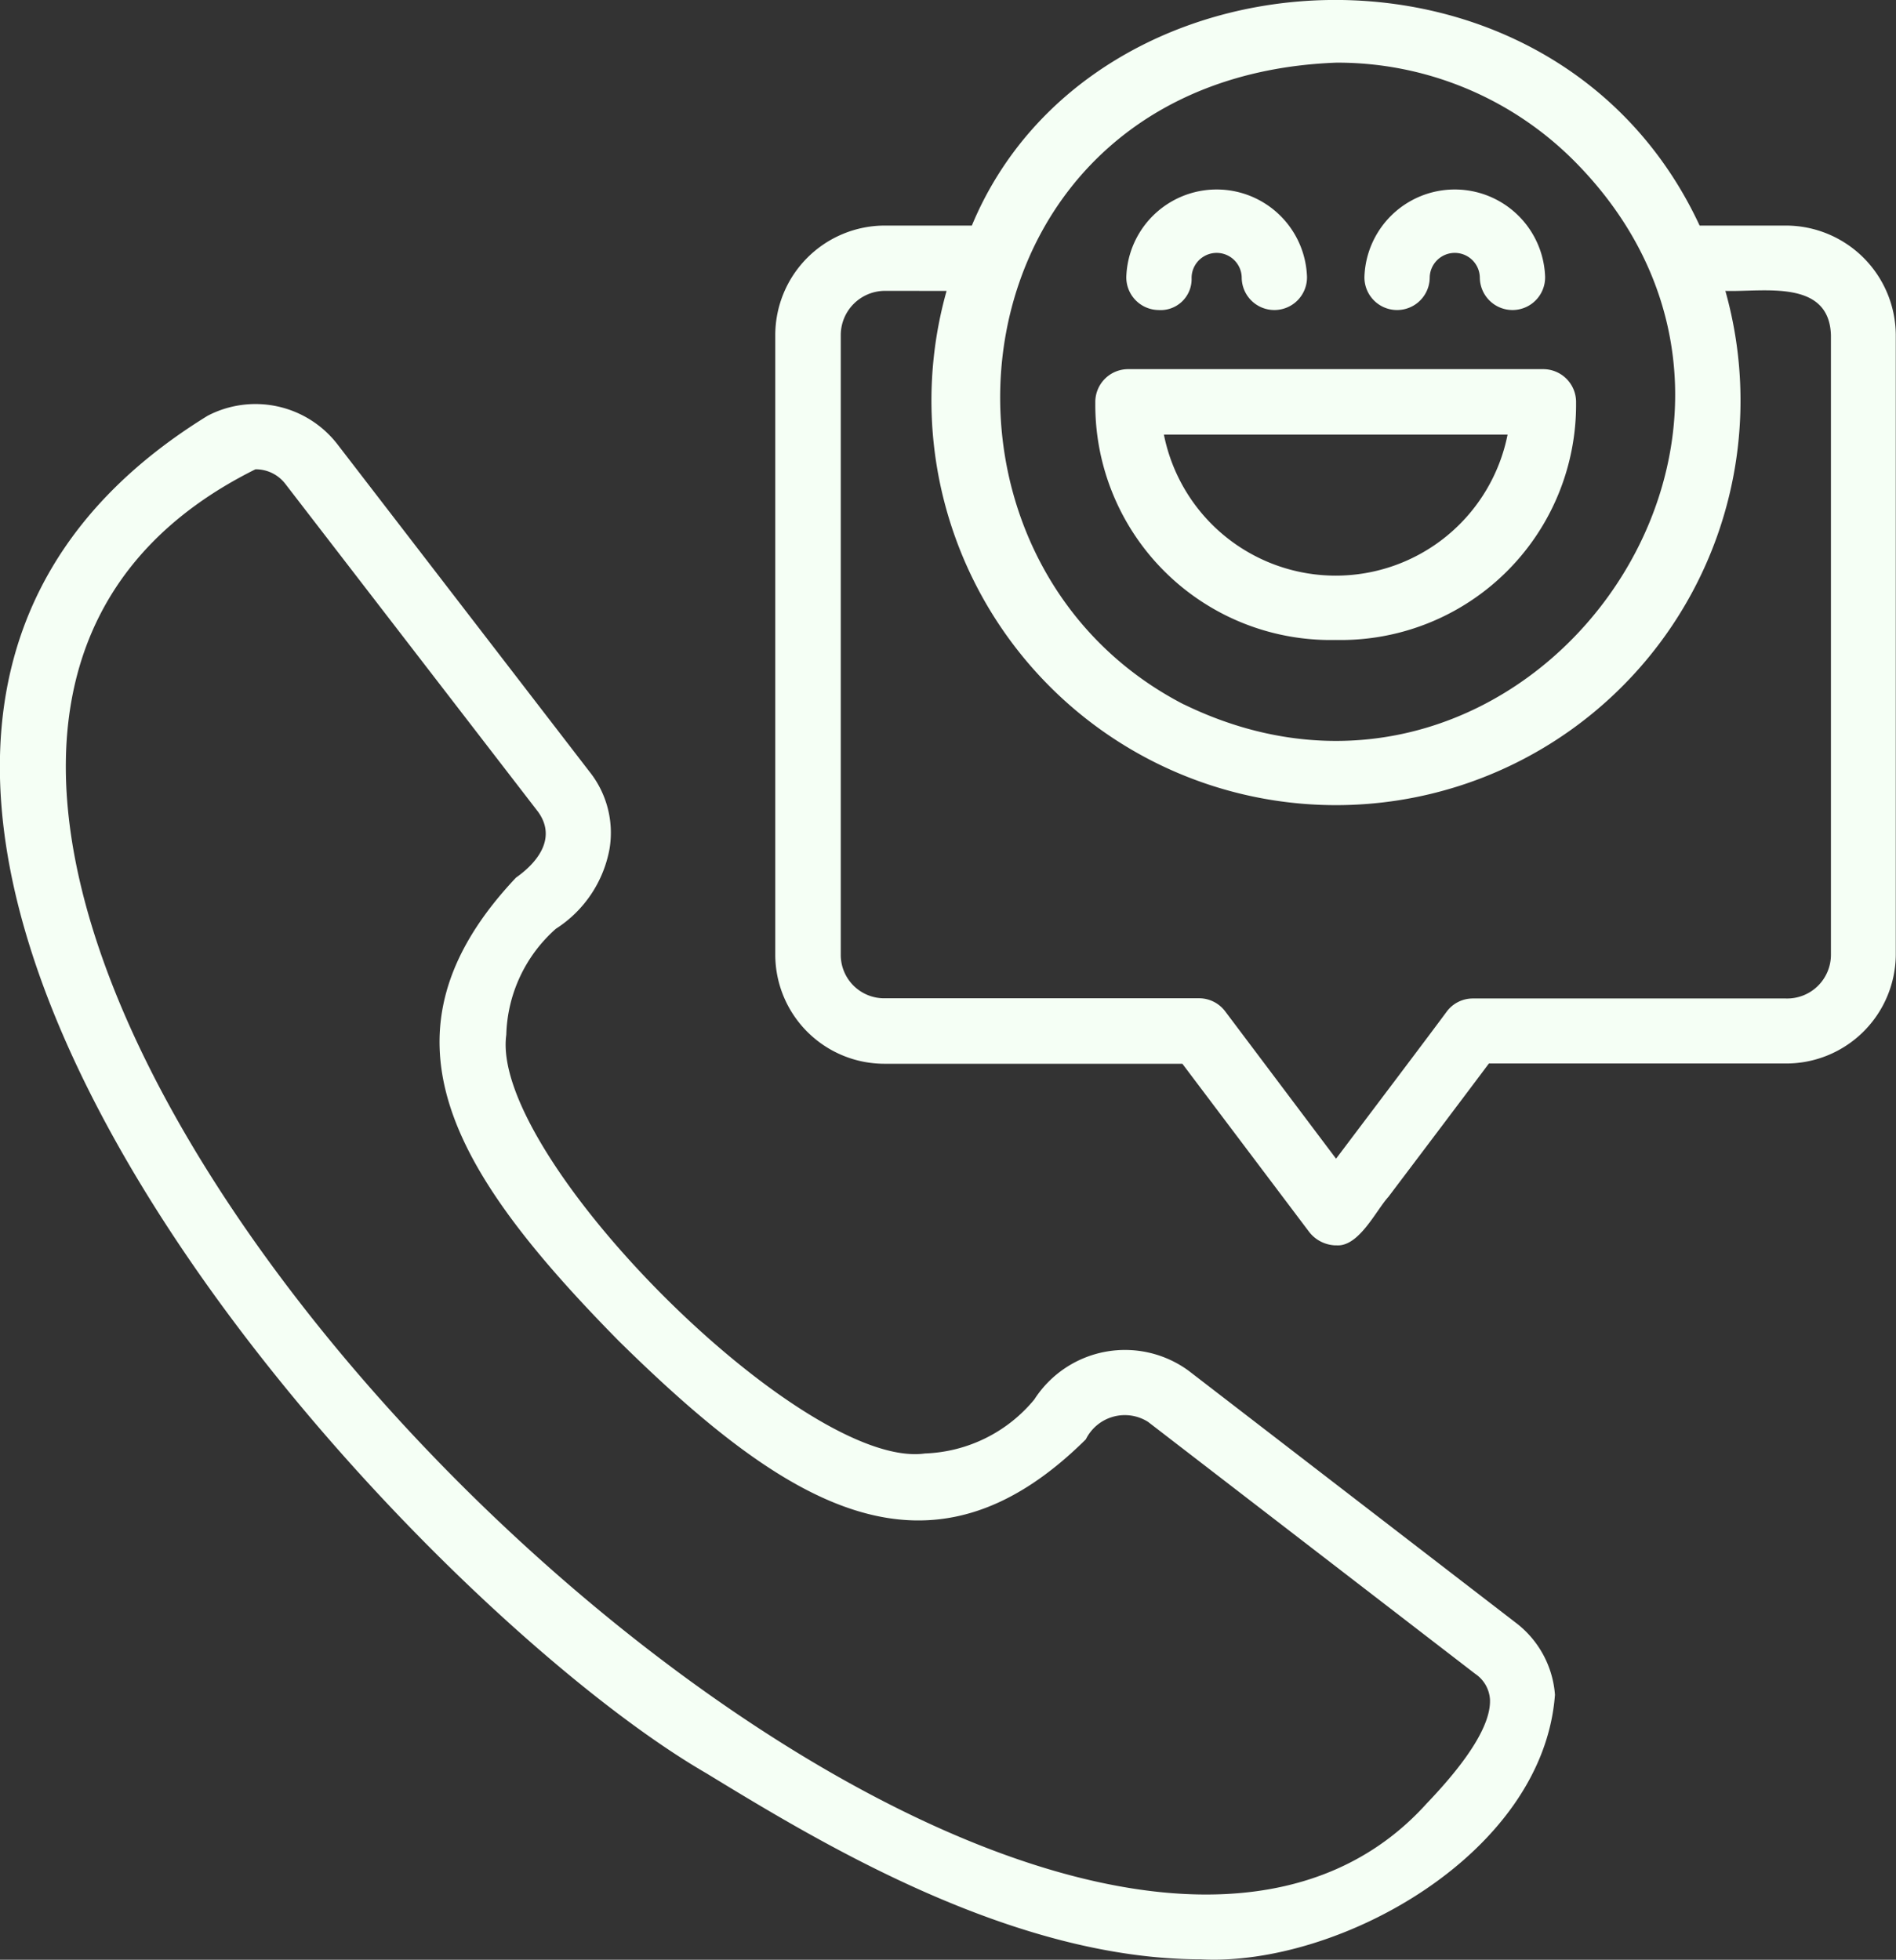 <svg xmlns="http://www.w3.org/2000/svg" width="36.014" height="37.219" viewBox="0 0 36.014 37.219">
  <rect x="0" y="0" width="36.014" height="37.219" fill="#333333" stroke="none"/>
  <path id="noun-call-5678355" d="M118.874,54.677c-3.6,0-7.264-2.233-9.394-3.532-5.786-3.346-20.4-19.055-9.475-25.783a1.967,1.967,0,0,1,2.464.54l4.785,6.214h0a1.862,1.862,0,0,1,.385,1.471,2.29,2.29,0,0,1-1.019,1.518,2.783,2.783,0,0,0-.942,2.013c-.322,2.309,5.644,8.277,7.953,7.952h0a2.818,2.818,0,0,0,2.077-1.026,2.047,2.047,0,0,1,2.929-.546l6.211,4.783a1.892,1.892,0,0,1,.749,1.372c-.226,3.037-4.123,5.164-6.724,5.024Zm-17.957-28.3c-13.4,6.65,14.286,34.172,22.245,25.339.819-.855,1.227-1.528,1.2-1.984a.634.634,0,0,0-.28-.477l-6.214-4.785a.826.826,0,0,0-1.182.332c-2.955,2.929-5.623,1.332-8.877-1.874-3.194-3.245-4.733-5.84-1.947-8.794.489-.346.746-.8.419-1.251l-4.8-6.227a.708.708,0,0,0-.567-.277Zm20.516,14.741h0a.661.661,0,0,1-.5-.249l-2.413-3.2h-5.653a2.075,2.075,0,0,1-2.08-2.064V23.831a2.083,2.083,0,0,1,2.08-2.081h1.654c2.276-5.474,11.058-5.947,13.824,0h1.631a2.09,2.09,0,0,1,2.095,2.081V35.6a2.082,2.082,0,0,1-2.095,2.064h-5.634c-.44.588-1.314,1.746-1.909,2.533-.239.262-.566.966-1,.919Zm-8.562-18.128a.841.841,0,0,0-.84.841V35.6a.824.824,0,0,0,.84.825h5.961a.622.622,0,0,1,.5.247l2.107,2.8c.695-.922,1.787-2.366,2.1-2.791h0a.618.618,0,0,1,.5-.252h5.945a.831.831,0,0,0,.855-.825V23.831c-.033-1.072-1.287-.817-2.005-.84h0a7.684,7.684,0,1,1-14.793,0Zm5.678,7.854c6.473,3.15,12.529-5.159,7.424-10.311h0a6.345,6.345,0,0,0-4.527-1.877c-7.385.276-8.385,9.358-2.9,12.188Zm2.884-1.224h0a4.469,4.469,0,0,1-4.567-4.507.624.624,0,0,1,.62-.636h7.892a.624.624,0,0,1,.62.636,4.469,4.469,0,0,1-4.565,4.507Zm-3.264-3.9a3.328,3.328,0,0,0,6.528,0Zm6.621-2.366a.621.621,0,0,1-.62-.609.476.476,0,0,0-.952,0,.62.62,0,0,1-1.24-.022,1.717,1.717,0,0,1,3.432,0,.62.62,0,0,1-.62.631Zm-4.523,0h0a.62.62,0,0,1-.62-.609.476.476,0,1,0-.952,0,.589.589,0,0,1-.631.609.62.62,0,0,1-.609-.631,1.717,1.717,0,0,1,3.432,0,.62.62,0,0,1-.62.631Z" transform="translate(-96.061 -17.466)" fill="#f5fff5"/>
</svg>
